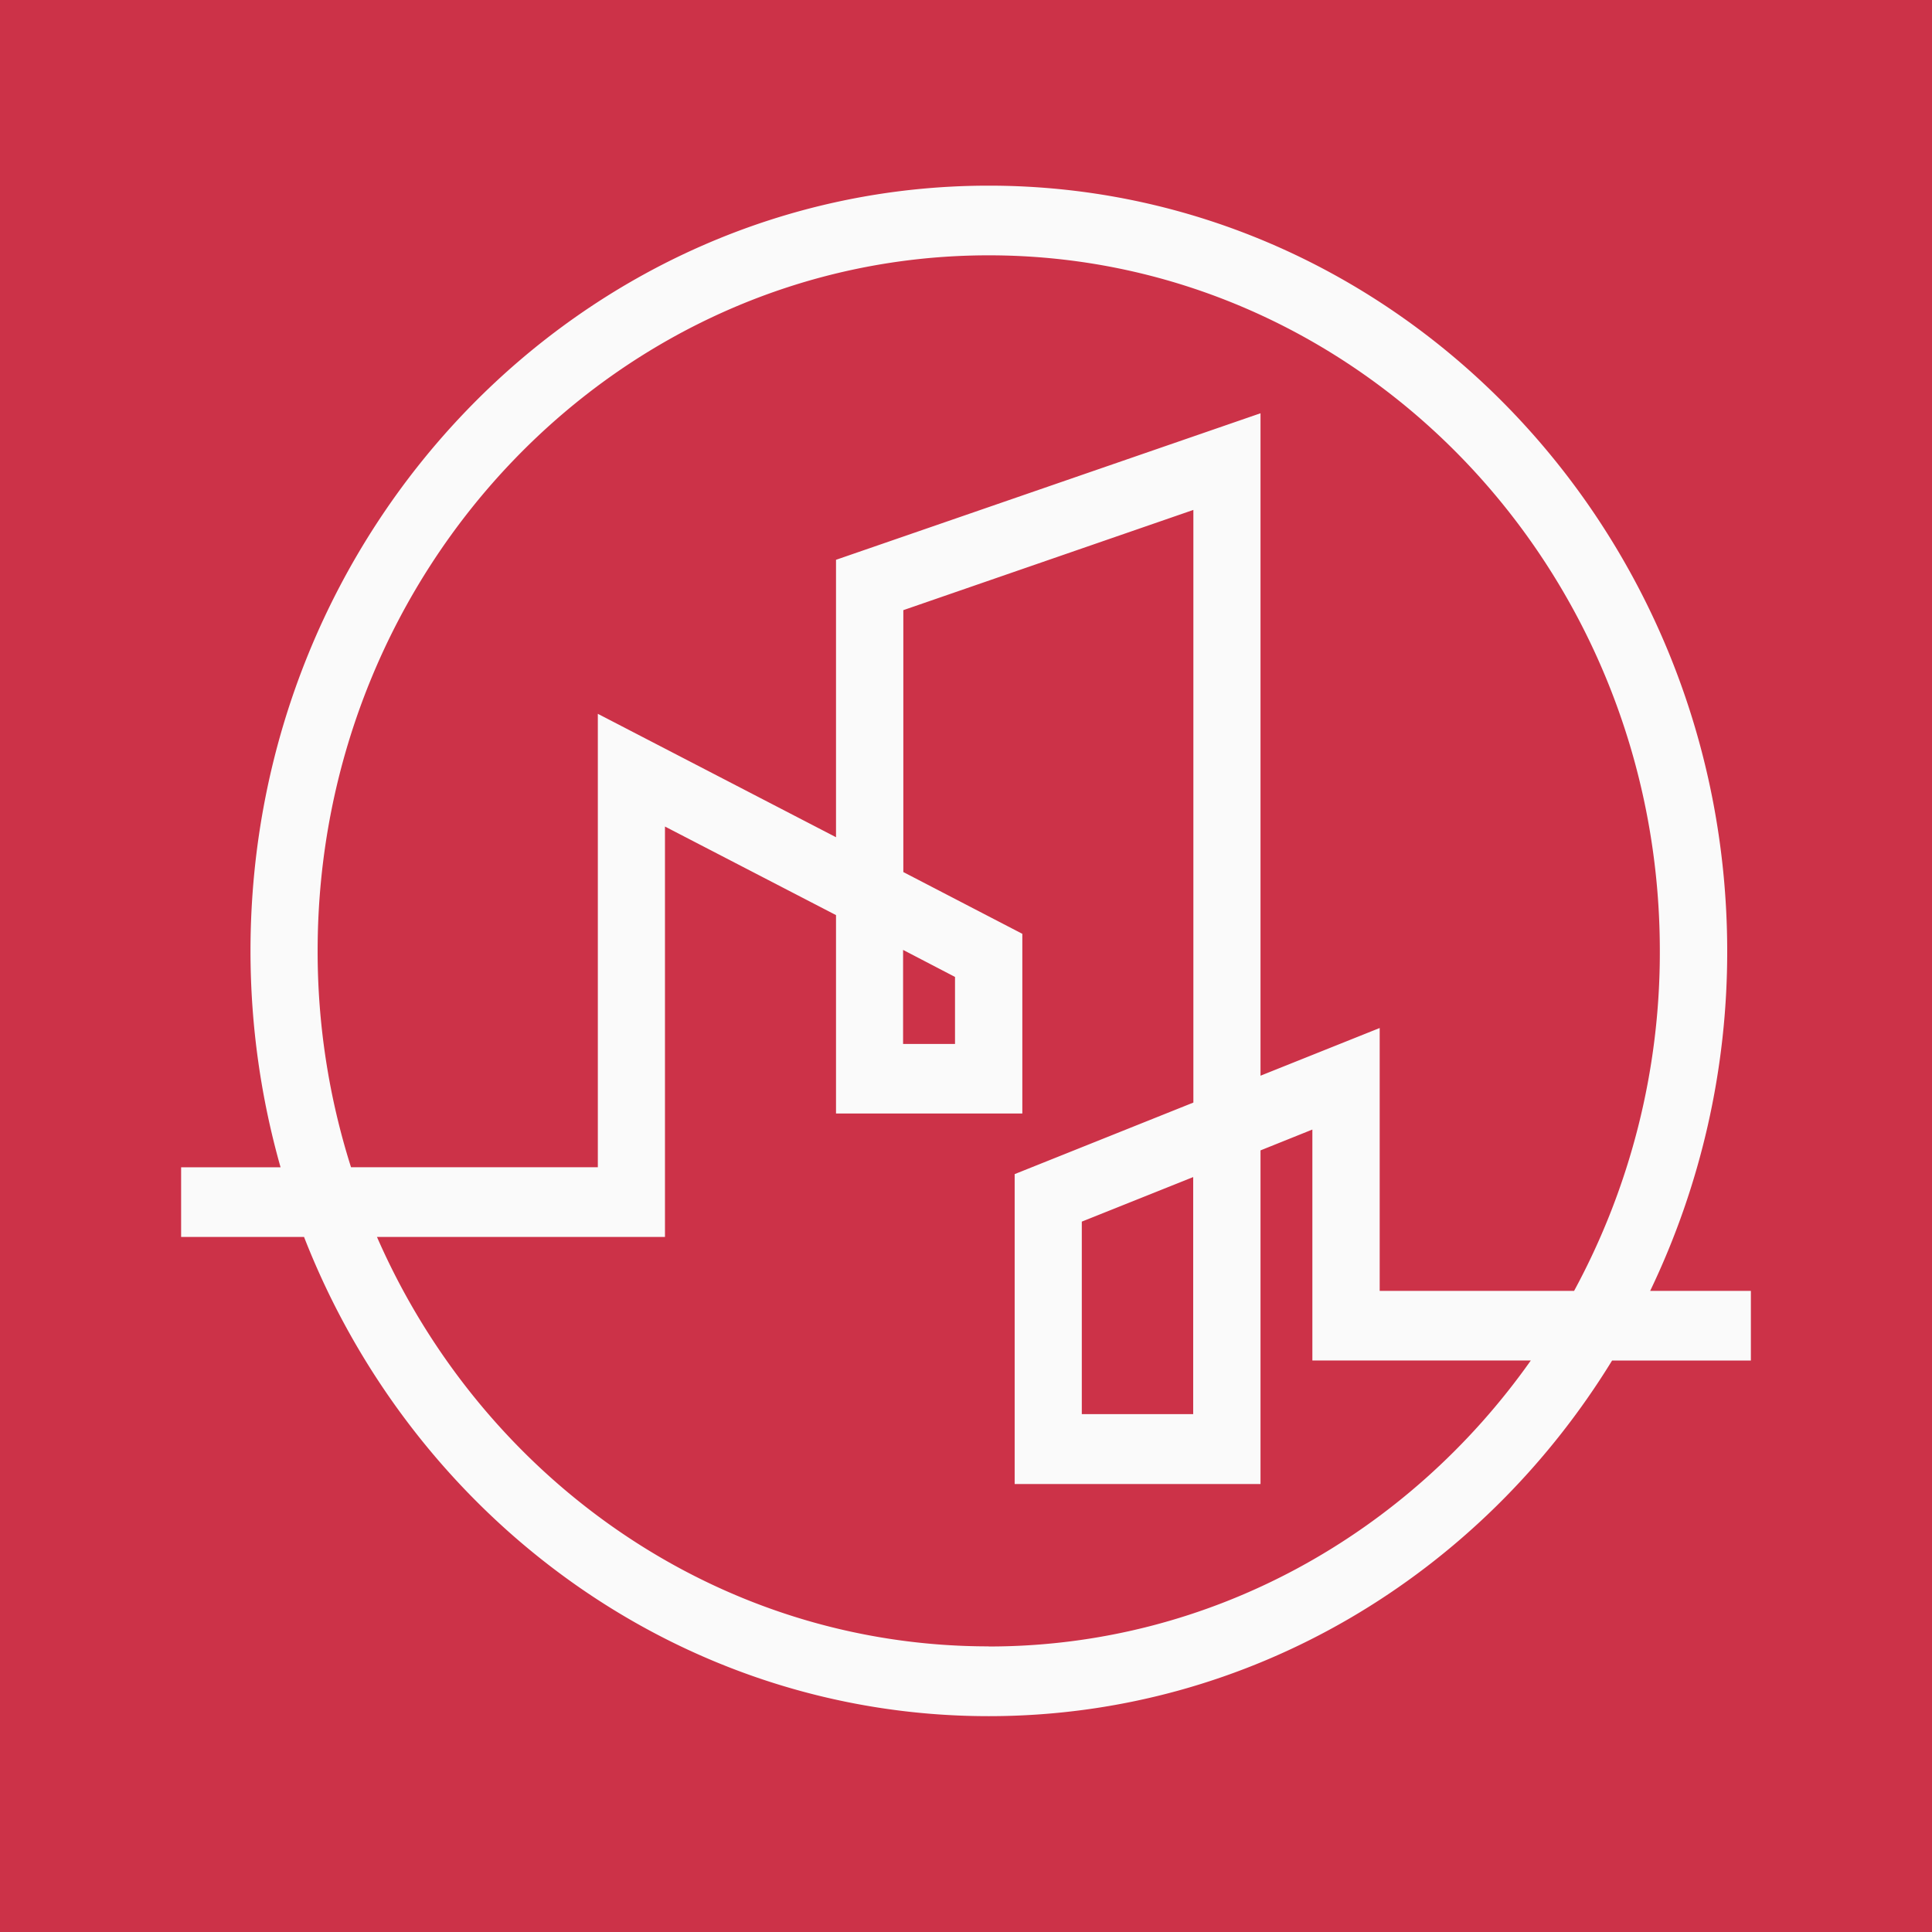 <svg xmlns="http://www.w3.org/2000/svg" width="32" height="32" fill="none"><path fill="#CC3248" d="M0 0h32v32H0z"/><path fill="#FAFAFA" d="M29 21.381h-1.668a12.977 12.977 0 0 0 1.276-5.63c-.003-6.991-5.49-12.676-12.231-12.676S4.149 8.76 4.149 15.75c0 1.245.176 2.447.498 3.584H3v1.154h2.036c1.813 4.648 6.213 7.937 11.34 7.937 4.338 0 8.154-2.351 10.325-5.89H29V21.38zm-23.739-5.63c0-6.354 4.987-11.522 11.116-11.522 6.13 0 11.115 5.168 11.115 11.521a11.77 11.77 0 0 1-1.42 5.631h-3.22v-4.354l-1.974.79V6.845l-7.031 2.427v4.595l-3.945-2.044v7.51H5.814a11.819 11.819 0 0 1-.553-3.584zm9.698-.017.859.447v1.11h-.86v-1.557zm1.415 11.535c-4.501 0-8.385-2.786-10.13-6.781h4.77V13.69l2.833 1.467v3.286h3.086v-2.976l-1.971-1.023v-4.338l4.804-1.66v9.816l-2.96 1.185v5.133h4.072v-5.526l.859-.345v3.825h3.618c-2.024 2.867-5.296 4.737-8.978 4.737l-.003-.003zm3.389-7.773v3.926h-1.845v-3.188l1.845-.738z"/></svg>